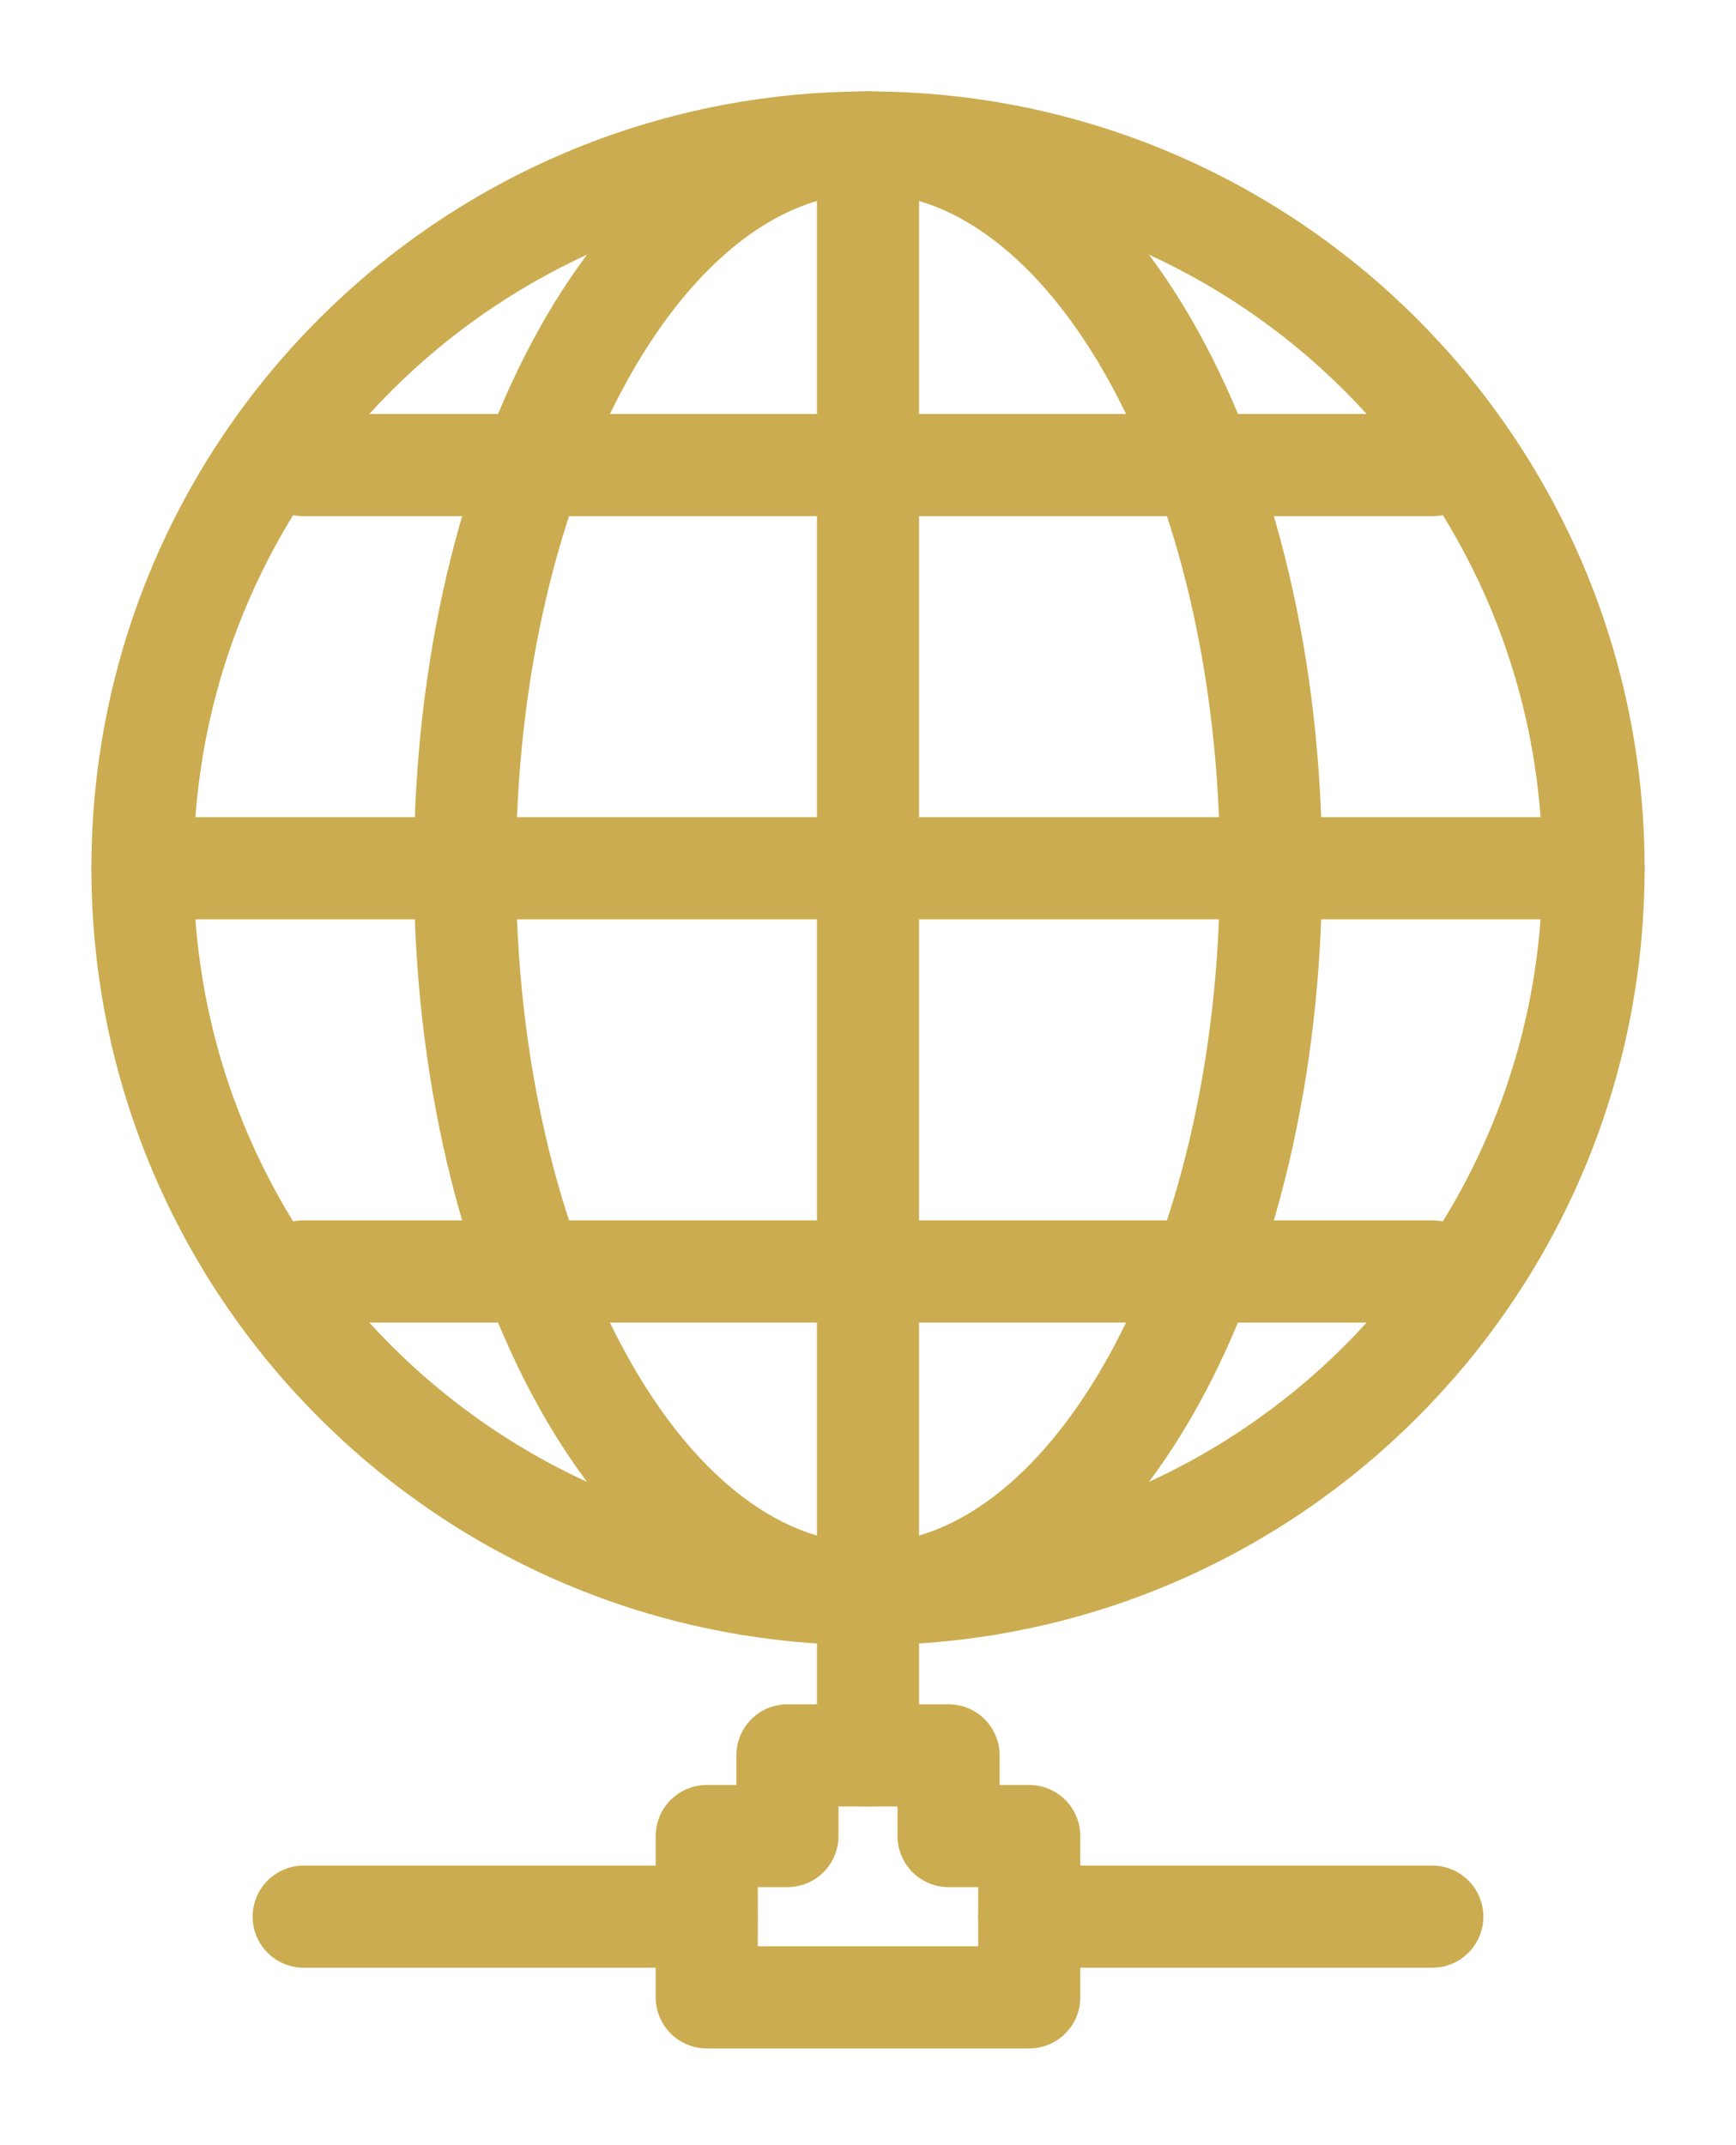 <svg width="17px" height="21px" viewBox="0 0 17 21" version="1.1" xmlns="http://www.w3.org/2000/svg" xmlns:xlink="http://www.w3.org/1999/xlink">
    <g id="Design" stroke="none" stroke-width="1" fill="none" fill-rule="evenodd" stroke-linecap="round" stroke-linejoin="round">
        <g id="100_Sales-Tools" transform="translate(-31, -366)" stroke="#CCAC50">
            <g id="Group-2" transform="translate(0, 159)">
                <g id="Group-6" transform="translate(32, 207)">
                    <g id="Group-36" transform="translate(0, 1)">
                        <path d="M14.605,7.5 C14.605,11.424 11.424,14.605 7.5,14.605 C3.576,14.605 0.395,11.424 0.395,7.5 C0.395,3.576 3.576,0.395 7.5,0.395 C11.424,0.395 14.605,3.576 14.605,7.5 L14.605,7.5 Z" id="Stroke-16"></path>
                        <path d="M11.447,7.5 C11.447,11.424 9.68,14.605 7.5,14.605 C5.32,14.605 3.553,11.424 3.553,7.5 C3.553,3.576 5.32,0.395 7.5,0.395 C9.68,0.395 11.447,3.576 11.447,7.5 L11.447,7.5 Z" id="Stroke-18"></path>
                        <path d="M7.5,0.395 L7.5,14.605" id="Stroke-20"></path>
                        <path d="M0.395,7.5 L14.605,7.5" id="Stroke-22"></path>
                        <path d="M1.974,3.553 L13.026,3.553" id="Stroke-24"></path>
                        <path d="M1.974,11.447 L13.026,11.447" id="Stroke-26"></path>
                        <polygon id="Stroke-28" points="8.289 16.974 8.289 16.184 6.711 16.184 6.711 16.974 5.921 16.974 5.921 18.553 6.711 18.553 8.289 18.553 9.079 18.553 9.079 16.974"></polygon>
                        <path d="M7.5,16.184 L7.5,14.605" id="Stroke-30"></path>
                        <path d="M9.079,17.763 L13.026,17.763" id="Stroke-32"></path>
                        <path d="M5.921,17.763 L1.974,17.763" id="Stroke-34"></path>
                    </g>
                </g>
            </g>
        </g>
    </g>
</svg>